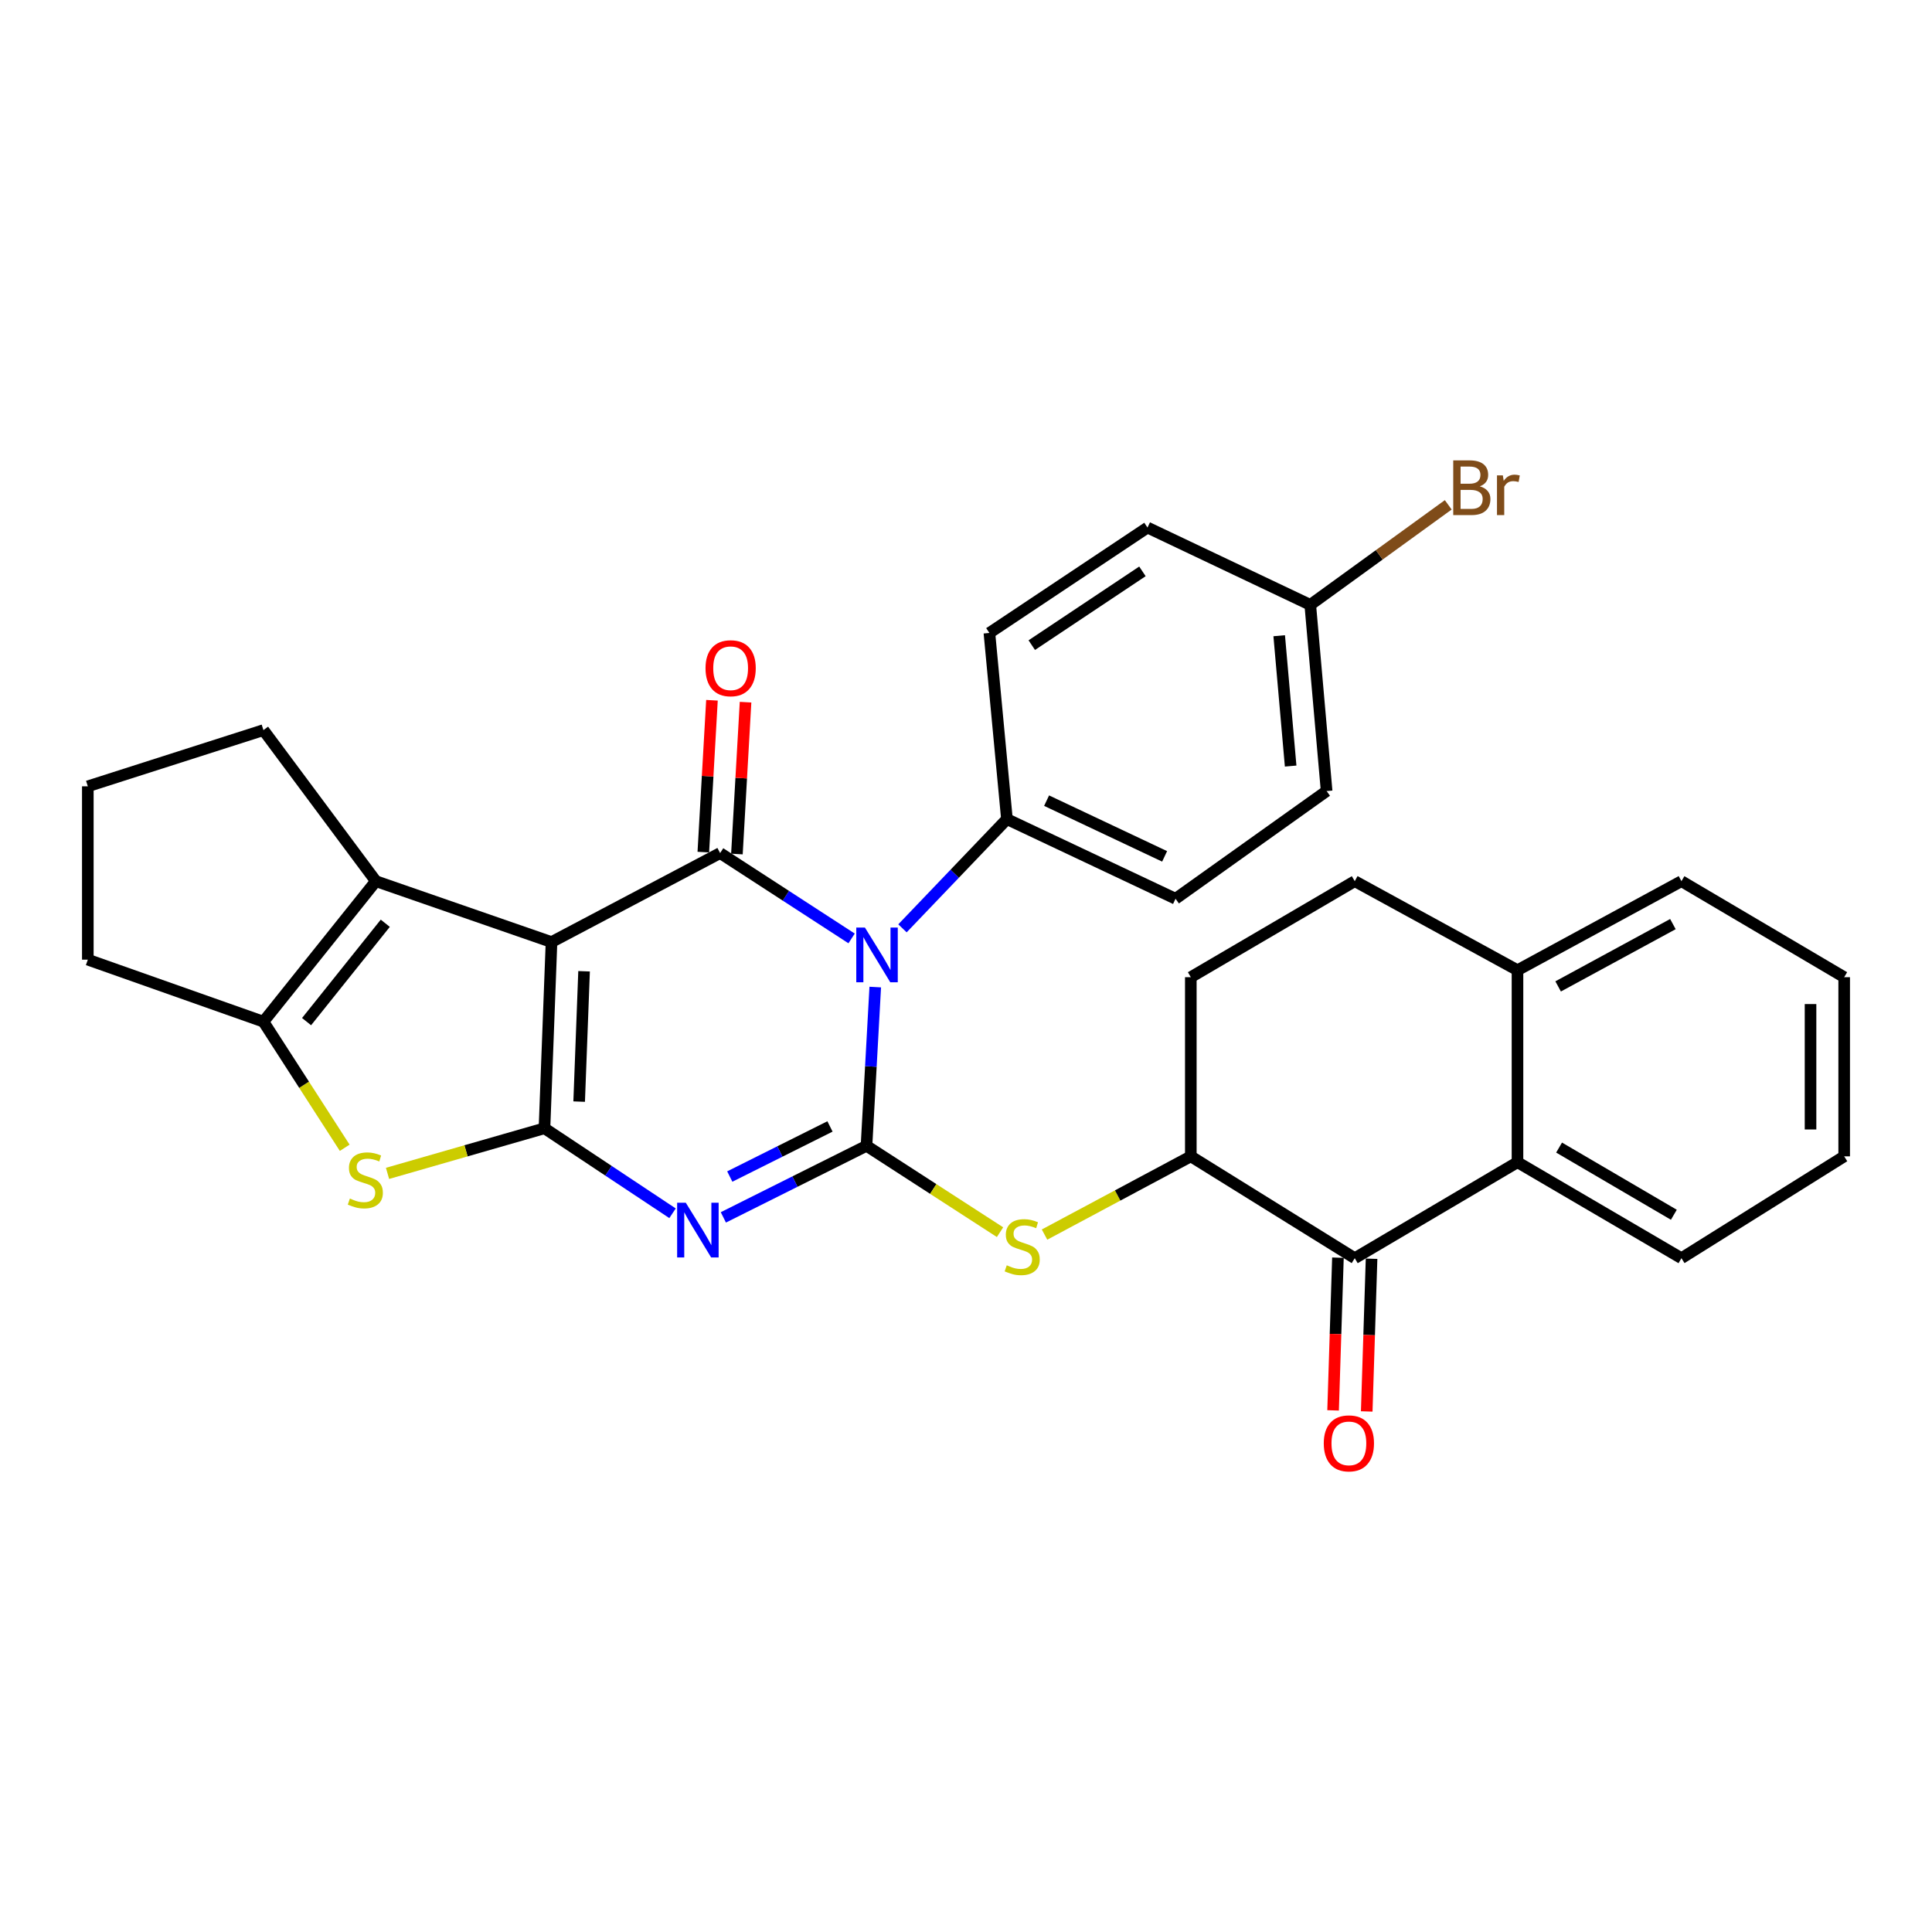 <?xml version='1.0' encoding='iso-8859-1'?>
<svg version='1.1' baseProfile='full'
              xmlns='http://www.w3.org/2000/svg'
                      xmlns:rdkit='http://www.rdkit.org/xml'
                      xmlns:xlink='http://www.w3.org/1999/xlink'
                  xml:space='preserve'
width='1000px' height='1000px' viewBox='0 0 1000 1000'>
<!-- END OF HEADER -->
<rect style='opacity:1.0;fill:#FFFFFF;stroke:none' width='1000' height='1000' x='0' y='0'> </rect>
<path class='bond-1' d='M 285.46,487.614 L 281.822,583.989' style='fill:none;fill-rule:evenodd;stroke:#000000;stroke-width:6px;stroke-linecap:butt;stroke-linejoin:miter;stroke-opacity:1' />
<path class='bond-1' d='M 302.317,502.727 L 299.771,570.19' style='fill:none;fill-rule:evenodd;stroke:#000000;stroke-width:6px;stroke-linecap:butt;stroke-linejoin:miter;stroke-opacity:1' />
<path class='bond-4' d='M 285.46,487.614 L 372.731,441.55' style='fill:none;fill-rule:evenodd;stroke:#000000;stroke-width:6px;stroke-linecap:butt;stroke-linejoin:miter;stroke-opacity:1' />
<path class='bond-6' d='M 285.46,487.614 L 194.551,456.092' style='fill:none;fill-rule:evenodd;stroke:#000000;stroke-width:6px;stroke-linecap:butt;stroke-linejoin:miter;stroke-opacity:1' />
<path class='bond-0' d='M 448.498,593.065 L 450.763,551.984' style='fill:none;fill-rule:evenodd;stroke:#000000;stroke-width:6px;stroke-linecap:butt;stroke-linejoin:miter;stroke-opacity:1' />
<path class='bond-0' d='M 450.763,551.984 L 453.028,510.904' style='fill:none;fill-rule:evenodd;stroke:#0000FF;stroke-width:6px;stroke-linecap:butt;stroke-linejoin:miter;stroke-opacity:1' />
<path class='bond-8' d='M 448.498,593.065 L 483.056,615.417' style='fill:none;fill-rule:evenodd;stroke:#000000;stroke-width:6px;stroke-linecap:butt;stroke-linejoin:miter;stroke-opacity:1' />
<path class='bond-8' d='M 483.056,615.417 L 517.614,637.77' style='fill:none;fill-rule:evenodd;stroke:#CCCC00;stroke-width:6px;stroke-linecap:butt;stroke-linejoin:miter;stroke-opacity:1' />
<path class='bond-32' d='M 448.498,593.065 L 411.452,611.588' style='fill:none;fill-rule:evenodd;stroke:#000000;stroke-width:6px;stroke-linecap:butt;stroke-linejoin:miter;stroke-opacity:1' />
<path class='bond-32' d='M 411.452,611.588 L 374.407,630.111' style='fill:none;fill-rule:evenodd;stroke:#0000FF;stroke-width:6px;stroke-linecap:butt;stroke-linejoin:miter;stroke-opacity:1' />
<path class='bond-32' d='M 429.596,583.045 L 403.664,596.011' style='fill:none;fill-rule:evenodd;stroke:#000000;stroke-width:6px;stroke-linecap:butt;stroke-linejoin:miter;stroke-opacity:1' />
<path class='bond-32' d='M 403.664,596.011 L 377.732,608.977' style='fill:none;fill-rule:evenodd;stroke:#0000FF;stroke-width:6px;stroke-linecap:butt;stroke-linejoin:miter;stroke-opacity:1' />
<path class='bond-3' d='M 281.822,583.989 L 314.963,605.989' style='fill:none;fill-rule:evenodd;stroke:#000000;stroke-width:6px;stroke-linecap:butt;stroke-linejoin:miter;stroke-opacity:1' />
<path class='bond-3' d='M 314.963,605.989 L 348.105,627.989' style='fill:none;fill-rule:evenodd;stroke:#0000FF;stroke-width:6px;stroke-linecap:butt;stroke-linejoin:miter;stroke-opacity:1' />
<path class='bond-5' d='M 281.822,583.989 L 241.204,595.665' style='fill:none;fill-rule:evenodd;stroke:#000000;stroke-width:6px;stroke-linecap:butt;stroke-linejoin:miter;stroke-opacity:1' />
<path class='bond-5' d='M 241.204,595.665 L 200.586,607.341' style='fill:none;fill-rule:evenodd;stroke:#CCCC00;stroke-width:6px;stroke-linecap:butt;stroke-linejoin:miter;stroke-opacity:1' />
<path class='bond-2' d='M 440.785,485.727 L 406.758,463.638' style='fill:none;fill-rule:evenodd;stroke:#0000FF;stroke-width:6px;stroke-linecap:butt;stroke-linejoin:miter;stroke-opacity:1' />
<path class='bond-2' d='M 406.758,463.638 L 372.731,441.55' style='fill:none;fill-rule:evenodd;stroke:#000000;stroke-width:6px;stroke-linecap:butt;stroke-linejoin:miter;stroke-opacity:1' />
<path class='bond-12' d='M 467.117,480.502 L 494.153,452.24' style='fill:none;fill-rule:evenodd;stroke:#0000FF;stroke-width:6px;stroke-linecap:butt;stroke-linejoin:miter;stroke-opacity:1' />
<path class='bond-12' d='M 494.153,452.24 L 521.189,423.979' style='fill:none;fill-rule:evenodd;stroke:#000000;stroke-width:6px;stroke-linecap:butt;stroke-linejoin:miter;stroke-opacity:1' />
<path class='bond-13' d='M 381.425,442.044 L 383.66,402.745' style='fill:none;fill-rule:evenodd;stroke:#000000;stroke-width:6px;stroke-linecap:butt;stroke-linejoin:miter;stroke-opacity:1' />
<path class='bond-13' d='M 383.66,402.745 L 385.896,363.446' style='fill:none;fill-rule:evenodd;stroke:#FF0000;stroke-width:6px;stroke-linecap:butt;stroke-linejoin:miter;stroke-opacity:1' />
<path class='bond-13' d='M 364.037,441.055 L 366.273,401.756' style='fill:none;fill-rule:evenodd;stroke:#000000;stroke-width:6px;stroke-linecap:butt;stroke-linejoin:miter;stroke-opacity:1' />
<path class='bond-13' d='M 366.273,401.756 L 368.509,362.457' style='fill:none;fill-rule:evenodd;stroke:#FF0000;stroke-width:6px;stroke-linecap:butt;stroke-linejoin:miter;stroke-opacity:1' />
<path class='bond-31' d='M 178.424,594.091 L 157.389,561.456' style='fill:none;fill-rule:evenodd;stroke:#CCCC00;stroke-width:6px;stroke-linecap:butt;stroke-linejoin:miter;stroke-opacity:1' />
<path class='bond-31' d='M 157.389,561.456 L 136.354,528.821' style='fill:none;fill-rule:evenodd;stroke:#000000;stroke-width:6px;stroke-linecap:butt;stroke-linejoin:miter;stroke-opacity:1' />
<path class='bond-7' d='M 194.551,456.092 L 136.354,528.821' style='fill:none;fill-rule:evenodd;stroke:#000000;stroke-width:6px;stroke-linecap:butt;stroke-linejoin:miter;stroke-opacity:1' />
<path class='bond-7' d='M 199.419,477.882 L 158.682,528.792' style='fill:none;fill-rule:evenodd;stroke:#000000;stroke-width:6px;stroke-linecap:butt;stroke-linejoin:miter;stroke-opacity:1' />
<path class='bond-20' d='M 194.551,456.092 L 136.354,377.906' style='fill:none;fill-rule:evenodd;stroke:#000000;stroke-width:6px;stroke-linecap:butt;stroke-linejoin:miter;stroke-opacity:1' />
<path class='bond-22' d='M 136.354,528.821 L 45.455,496.718' style='fill:none;fill-rule:evenodd;stroke:#000000;stroke-width:6px;stroke-linecap:butt;stroke-linejoin:miter;stroke-opacity:1' />
<path class='bond-10' d='M 540.648,639.016 L 578.506,618.769' style='fill:none;fill-rule:evenodd;stroke:#CCCC00;stroke-width:6px;stroke-linecap:butt;stroke-linejoin:miter;stroke-opacity:1' />
<path class='bond-10' d='M 578.506,618.769 L 616.365,598.522' style='fill:none;fill-rule:evenodd;stroke:#000000;stroke-width:6px;stroke-linecap:butt;stroke-linejoin:miter;stroke-opacity:1' />
<path class='bond-9' d='M 701.217,651.242 L 616.365,598.522' style='fill:none;fill-rule:evenodd;stroke:#000000;stroke-width:6px;stroke-linecap:butt;stroke-linejoin:miter;stroke-opacity:1' />
<path class='bond-11' d='M 701.217,651.242 L 785.45,601.56' style='fill:none;fill-rule:evenodd;stroke:#000000;stroke-width:6px;stroke-linecap:butt;stroke-linejoin:miter;stroke-opacity:1' />
<path class='bond-15' d='M 692.514,650.966 L 691.26,690.487' style='fill:none;fill-rule:evenodd;stroke:#000000;stroke-width:6px;stroke-linecap:butt;stroke-linejoin:miter;stroke-opacity:1' />
<path class='bond-15' d='M 691.26,690.487 L 690.006,730.008' style='fill:none;fill-rule:evenodd;stroke:#FF0000;stroke-width:6px;stroke-linecap:butt;stroke-linejoin:miter;stroke-opacity:1' />
<path class='bond-15' d='M 709.921,651.519 L 708.667,691.039' style='fill:none;fill-rule:evenodd;stroke:#000000;stroke-width:6px;stroke-linecap:butt;stroke-linejoin:miter;stroke-opacity:1' />
<path class='bond-15' d='M 708.667,691.039 L 707.413,730.56' style='fill:none;fill-rule:evenodd;stroke:#FF0000;stroke-width:6px;stroke-linecap:butt;stroke-linejoin:miter;stroke-opacity:1' />
<path class='bond-16' d='M 616.365,598.522 L 616.365,505.794' style='fill:none;fill-rule:evenodd;stroke:#000000;stroke-width:6px;stroke-linecap:butt;stroke-linejoin:miter;stroke-opacity:1' />
<path class='bond-26' d='M 785.45,601.56 L 870.312,651.242' style='fill:none;fill-rule:evenodd;stroke:#000000;stroke-width:6px;stroke-linecap:butt;stroke-linejoin:miter;stroke-opacity:1' />
<path class='bond-26' d='M 806.979,593.983 L 866.382,628.761' style='fill:none;fill-rule:evenodd;stroke:#000000;stroke-width:6px;stroke-linecap:butt;stroke-linejoin:miter;stroke-opacity:1' />
<path class='bond-35' d='M 785.45,601.56 L 785.45,502.175' style='fill:none;fill-rule:evenodd;stroke:#000000;stroke-width:6px;stroke-linecap:butt;stroke-linejoin:miter;stroke-opacity:1' />
<path class='bond-18' d='M 521.189,423.979 L 608.46,465.186' style='fill:none;fill-rule:evenodd;stroke:#000000;stroke-width:6px;stroke-linecap:butt;stroke-linejoin:miter;stroke-opacity:1' />
<path class='bond-18' d='M 541.715,414.412 L 602.805,443.257' style='fill:none;fill-rule:evenodd;stroke:#000000;stroke-width:6px;stroke-linecap:butt;stroke-linejoin:miter;stroke-opacity:1' />
<path class='bond-19' d='M 521.189,423.979 L 512.113,327.613' style='fill:none;fill-rule:evenodd;stroke:#000000;stroke-width:6px;stroke-linecap:butt;stroke-linejoin:miter;stroke-opacity:1' />
<path class='bond-14' d='M 785.45,502.175 L 701.217,456.092' style='fill:none;fill-rule:evenodd;stroke:#000000;stroke-width:6px;stroke-linecap:butt;stroke-linejoin:miter;stroke-opacity:1' />
<path class='bond-28' d='M 785.45,502.175 L 870.312,456.092' style='fill:none;fill-rule:evenodd;stroke:#000000;stroke-width:6px;stroke-linecap:butt;stroke-linejoin:miter;stroke-opacity:1' />
<path class='bond-28' d='M 806.491,510.567 L 865.894,478.309' style='fill:none;fill-rule:evenodd;stroke:#000000;stroke-width:6px;stroke-linecap:butt;stroke-linejoin:miter;stroke-opacity:1' />
<path class='bond-17' d='M 616.365,505.794 L 701.217,456.092' style='fill:none;fill-rule:evenodd;stroke:#000000;stroke-width:6px;stroke-linecap:butt;stroke-linejoin:miter;stroke-opacity:1' />
<path class='bond-24' d='M 608.46,465.186 L 686.656,409.447' style='fill:none;fill-rule:evenodd;stroke:#000000;stroke-width:6px;stroke-linecap:butt;stroke-linejoin:miter;stroke-opacity:1' />
<path class='bond-23' d='M 512.113,327.613 L 593.937,273.064' style='fill:none;fill-rule:evenodd;stroke:#000000;stroke-width:6px;stroke-linecap:butt;stroke-linejoin:miter;stroke-opacity:1' />
<path class='bond-23' d='M 534.047,333.922 L 591.324,295.737' style='fill:none;fill-rule:evenodd;stroke:#000000;stroke-width:6px;stroke-linecap:butt;stroke-linejoin:miter;stroke-opacity:1' />
<path class='bond-27' d='M 136.354,377.906 L 45.455,406.999' style='fill:none;fill-rule:evenodd;stroke:#000000;stroke-width:6px;stroke-linecap:butt;stroke-linejoin:miter;stroke-opacity:1' />
<path class='bond-21' d='M 678.19,313.071 L 593.937,273.064' style='fill:none;fill-rule:evenodd;stroke:#000000;stroke-width:6px;stroke-linecap:butt;stroke-linejoin:miter;stroke-opacity:1' />
<path class='bond-25' d='M 678.19,313.071 L 713.901,287.186' style='fill:none;fill-rule:evenodd;stroke:#000000;stroke-width:6px;stroke-linecap:butt;stroke-linejoin:miter;stroke-opacity:1' />
<path class='bond-25' d='M 713.901,287.186 L 749.611,261.301' style='fill:none;fill-rule:evenodd;stroke:#7F4C19;stroke-width:6px;stroke-linecap:butt;stroke-linejoin:miter;stroke-opacity:1' />
<path class='bond-34' d='M 678.19,313.071 L 686.656,409.447' style='fill:none;fill-rule:evenodd;stroke:#000000;stroke-width:6px;stroke-linecap:butt;stroke-linejoin:miter;stroke-opacity:1' />
<path class='bond-34' d='M 662.111,329.052 L 668.037,396.515' style='fill:none;fill-rule:evenodd;stroke:#000000;stroke-width:6px;stroke-linecap:butt;stroke-linejoin:miter;stroke-opacity:1' />
<path class='bond-33' d='M 45.455,496.718 L 45.455,406.999' style='fill:none;fill-rule:evenodd;stroke:#000000;stroke-width:6px;stroke-linecap:butt;stroke-linejoin:miter;stroke-opacity:1' />
<path class='bond-29' d='M 870.312,651.242 L 954.545,598.522' style='fill:none;fill-rule:evenodd;stroke:#000000;stroke-width:6px;stroke-linecap:butt;stroke-linejoin:miter;stroke-opacity:1' />
<path class='bond-30' d='M 870.312,456.092 L 954.545,505.794' style='fill:none;fill-rule:evenodd;stroke:#000000;stroke-width:6px;stroke-linecap:butt;stroke-linejoin:miter;stroke-opacity:1' />
<path class='bond-36' d='M 954.545,598.522 L 954.545,505.794' style='fill:none;fill-rule:evenodd;stroke:#000000;stroke-width:6px;stroke-linecap:butt;stroke-linejoin:miter;stroke-opacity:1' />
<path class='bond-36' d='M 937.13,584.613 L 937.13,519.703' style='fill:none;fill-rule:evenodd;stroke:#000000;stroke-width:6px;stroke-linecap:butt;stroke-linejoin:miter;stroke-opacity:1' />
<path  class='atom-3' d='M 447.686 480.11
L 456.966 495.11
Q 457.886 496.59, 459.366 499.27
Q 460.846 501.95, 460.926 502.11
L 460.926 480.11
L 464.686 480.11
L 464.686 508.43
L 460.806 508.43
L 450.846 492.03
Q 449.686 490.11, 448.446 487.91
Q 447.246 485.71, 446.886 485.03
L 446.886 508.43
L 443.206 508.43
L 443.206 480.11
L 447.686 480.11
' fill='#0000FF'/>
<path  class='atom-4' d='M 354.967 622.54
L 364.247 637.54
Q 365.167 639.02, 366.647 641.7
Q 368.127 644.38, 368.207 644.54
L 368.207 622.54
L 371.967 622.54
L 371.967 650.86
L 368.087 650.86
L 358.127 634.46
Q 356.967 632.54, 355.727 630.34
Q 354.527 628.14, 354.167 627.46
L 354.167 650.86
L 350.487 650.86
L 350.487 622.54
L 354.967 622.54
' fill='#0000FF'/>
<path  class='atom-6' d='M 181.094 620.365
Q 181.414 620.485, 182.734 621.045
Q 184.054 621.605, 185.494 621.965
Q 186.974 622.285, 188.414 622.285
Q 191.094 622.285, 192.654 621.005
Q 194.214 619.685, 194.214 617.405
Q 194.214 615.845, 193.414 614.885
Q 192.654 613.925, 191.454 613.405
Q 190.254 612.885, 188.254 612.285
Q 185.734 611.525, 184.214 610.805
Q 182.734 610.085, 181.654 608.565
Q 180.614 607.045, 180.614 604.485
Q 180.614 600.925, 183.014 598.725
Q 185.454 596.525, 190.254 596.525
Q 193.534 596.525, 197.254 598.085
L 196.334 601.165
Q 192.934 599.765, 190.374 599.765
Q 187.614 599.765, 186.094 600.925
Q 184.574 602.045, 184.614 604.005
Q 184.614 605.525, 185.374 606.445
Q 186.174 607.365, 187.294 607.885
Q 188.454 608.405, 190.374 609.005
Q 192.934 609.805, 194.454 610.605
Q 195.974 611.405, 197.054 613.045
Q 198.174 614.645, 198.174 617.405
Q 198.174 621.325, 195.534 623.445
Q 192.934 625.525, 188.574 625.525
Q 186.054 625.525, 184.134 624.965
Q 182.254 624.445, 180.014 623.525
L 181.094 620.365
' fill='#CCCC00'/>
<path  class='atom-9' d='M 521.094 654.915
Q 521.414 655.035, 522.734 655.595
Q 524.054 656.155, 525.494 656.515
Q 526.974 656.835, 528.414 656.835
Q 531.094 656.835, 532.654 655.555
Q 534.214 654.235, 534.214 651.955
Q 534.214 650.395, 533.414 649.435
Q 532.654 648.475, 531.454 647.955
Q 530.254 647.435, 528.254 646.835
Q 525.734 646.075, 524.214 645.355
Q 522.734 644.635, 521.654 643.115
Q 520.614 641.595, 520.614 639.035
Q 520.614 635.475, 523.014 633.275
Q 525.454 631.075, 530.254 631.075
Q 533.534 631.075, 537.254 632.635
L 536.334 635.715
Q 532.934 634.315, 530.374 634.315
Q 527.614 634.315, 526.094 635.475
Q 524.574 636.595, 524.614 638.555
Q 524.614 640.075, 525.374 640.995
Q 526.174 641.915, 527.294 642.435
Q 528.454 642.955, 530.374 643.555
Q 532.934 644.355, 534.454 645.155
Q 535.974 645.955, 537.054 647.595
Q 538.174 649.195, 538.174 651.955
Q 538.174 655.875, 535.534 657.995
Q 532.934 660.075, 528.574 660.075
Q 526.054 660.075, 524.134 659.515
Q 522.254 658.995, 520.014 658.075
L 521.094 654.915
' fill='#CCCC00'/>
<path  class='atom-14' d='M 365.178 345.873
Q 365.178 339.073, 368.538 335.273
Q 371.898 331.473, 378.178 331.473
Q 384.458 331.473, 387.818 335.273
Q 391.178 339.073, 391.178 345.873
Q 391.178 352.753, 387.778 356.673
Q 384.378 360.553, 378.178 360.553
Q 371.938 360.553, 368.538 356.673
Q 365.178 352.793, 365.178 345.873
M 378.178 357.353
Q 382.498 357.353, 384.818 354.473
Q 387.178 351.553, 387.178 345.873
Q 387.178 340.313, 384.818 337.513
Q 382.498 334.673, 378.178 334.673
Q 373.858 334.673, 371.498 337.473
Q 369.178 340.273, 369.178 345.873
Q 369.178 351.593, 371.498 354.473
Q 373.858 357.353, 378.178 357.353
' fill='#FF0000'/>
<path  class='atom-16' d='M 685.179 747.079
Q 685.179 740.279, 688.539 736.479
Q 691.899 732.679, 698.179 732.679
Q 704.459 732.679, 707.819 736.479
Q 711.179 740.279, 711.179 747.079
Q 711.179 753.959, 707.779 757.879
Q 704.379 761.759, 698.179 761.759
Q 691.939 761.759, 688.539 757.879
Q 685.179 753.999, 685.179 747.079
M 698.179 758.559
Q 702.499 758.559, 704.819 755.679
Q 707.179 752.759, 707.179 747.079
Q 707.179 741.519, 704.819 738.719
Q 702.499 735.879, 698.179 735.879
Q 693.859 735.879, 691.499 738.679
Q 689.179 741.479, 689.179 747.079
Q 689.179 752.799, 691.499 755.679
Q 693.859 758.559, 698.179 758.559
' fill='#FF0000'/>
<path  class='atom-26' d='M 765.954 251.736
Q 768.674 252.496, 770.034 254.176
Q 771.434 255.816, 771.434 258.256
Q 771.434 262.176, 768.914 264.416
Q 766.434 266.616, 761.714 266.616
L 752.194 266.616
L 752.194 238.296
L 760.554 238.296
Q 765.394 238.296, 767.834 240.256
Q 770.274 242.216, 770.274 245.816
Q 770.274 250.096, 765.954 251.736
M 755.994 241.496
L 755.994 250.376
L 760.554 250.376
Q 763.354 250.376, 764.794 249.256
Q 766.274 248.096, 766.274 245.816
Q 766.274 241.496, 760.554 241.496
L 755.994 241.496
M 761.714 263.416
Q 764.474 263.416, 765.954 262.096
Q 767.434 260.776, 767.434 258.256
Q 767.434 255.936, 765.794 254.776
Q 764.194 253.576, 761.114 253.576
L 755.994 253.576
L 755.994 263.416
L 761.714 263.416
' fill='#7F4C19'/>
<path  class='atom-26' d='M 777.874 246.056
L 778.314 248.896
Q 780.474 245.696, 783.994 245.696
Q 785.114 245.696, 786.634 246.096
L 786.034 249.456
Q 784.314 249.056, 783.354 249.056
Q 781.674 249.056, 780.554 249.736
Q 779.474 250.376, 778.594 251.936
L 778.594 266.616
L 774.834 266.616
L 774.834 246.056
L 777.874 246.056
' fill='#7F4C19'/>
</svg>
